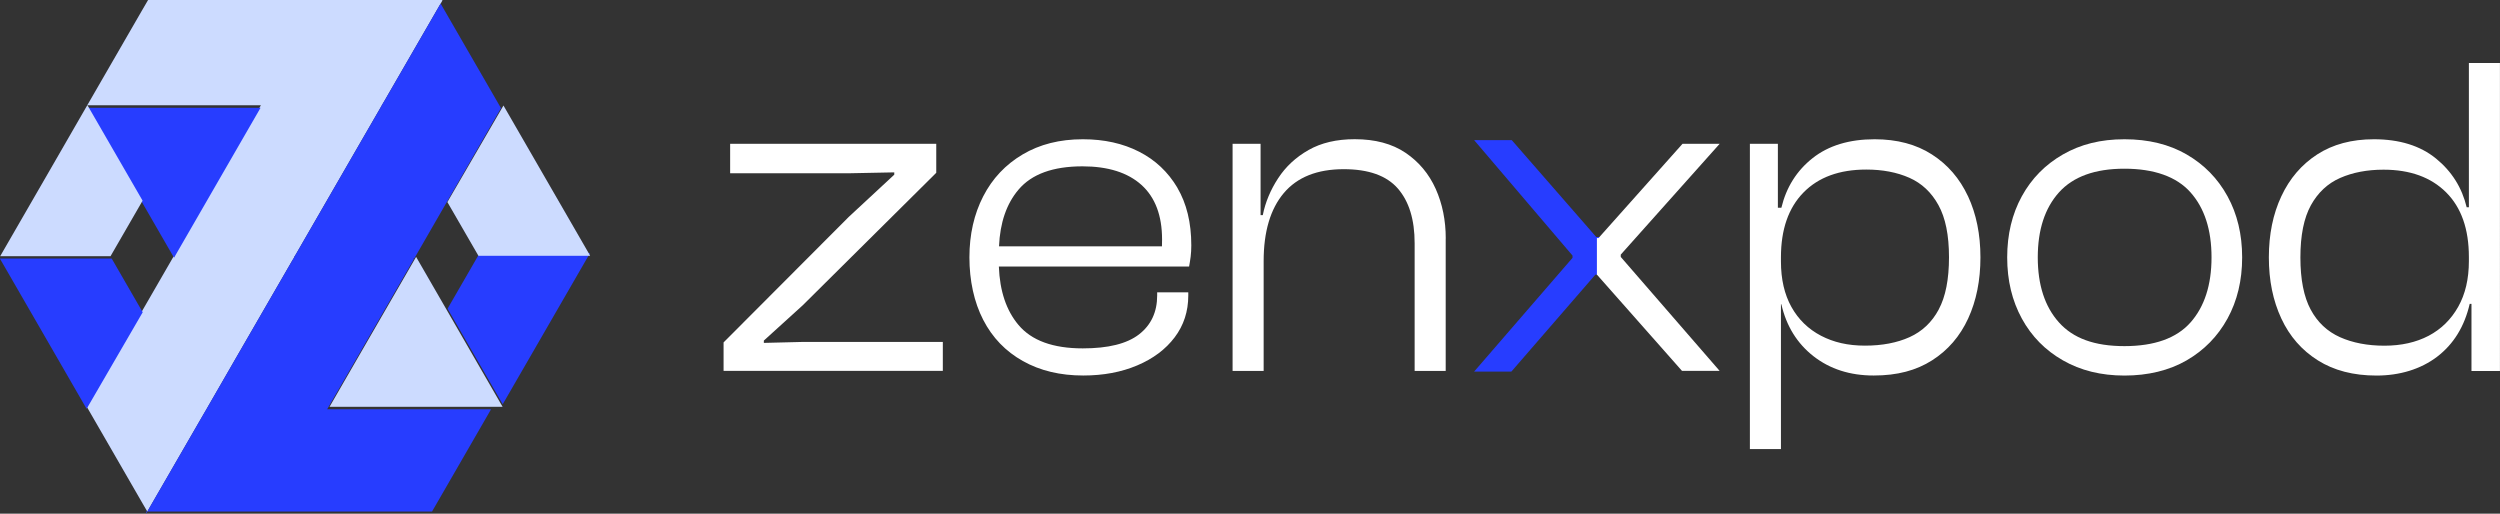 <?xml version="1.0" encoding="UTF-8"?><svg id="Layer_2" xmlns="http://www.w3.org/2000/svg" viewBox="0 0 464.43 95.42"><rect x="0" y="0" width="464.43" height="95.42" fill="#333333" stroke="none"/><defs><style>.cls-1{fill:#273dff;}.cls-1,.cls-2,.cls-3{stroke-width:0px;}.cls-2{fill:#fff;}.cls-3{fill:#ccdbff;}</style></defs><g id="Layer_1-2"><polygon class="cls-3" points="16.25 19.55 16.23 19.52 26.31 2.06 27.37 .24 27.38 .22 27.51 0 82.17 0 82.17 .13 71.84 18.01 71.38 18.81 70.96 19.53 70.82 19.78 66.08 27.98 66.02 28.09 65.99 28.14 54.76 47.6 54.73 47.6 54.53 48.04 54.24 48.5 43.6 66.92 43.49 67.12 43.46 67.17 38.57 75.65 38.26 76.21 38.25 76.23 37.76 77.05 27.37 95.04 26.31 93.22 16.17 75.65 16.12 75.57 26.31 57.92 26.36 57.84 26.51 57.58 32.22 47.69 32.25 47.64 32.27 47.6 32.44 47.6 32.36 47.45 43.49 28.16 43.5 28.15 48.47 19.55 16.25 19.55"/><polygon class="cls-1" points="16.25 20.03 48.4 20.03 43.47 28.57 43.46 28.59 32.33 47.88 26.49 37.76 26.45 37.69 16.25 20.03"/><polygon class="cls-3" points=".03 47.6 10.39 29.65 16.23 19.52 16.25 19.55 26.45 37.21 26.49 37.28 20.64 47.41 20.53 47.6 .03 47.6"/><polygon class="cls-1" points="0 48.07 .03 48.03 20.75 48.03 26.51 58.01 26.36 58.27 26.31 58.35 16.09 75.95 10.25 65.83 0 48.07"/><polygon class="cls-1" points="27.13 95.03 27.13 95.42 37.45 77.56 37.91 76.76 38.32 76.05 38.47 75.8 43.19 67.61 43.25 67.5 43.28 67.45 54.5 48.03 54.53 48.03 54.73 47.59 55.02 47.13 65.64 28.73 65.75 28.54 65.78 28.49 70.67 20.02 70.97 19.46 70.98 19.44 71.48 18.62 81.85 .66 82.9 2.48 93.03 20.02 93.07 20.1 82.9 37.72 82.85 37.8 82.7 38.06 77.01 47.93 76.98 47.98 76.95 48.03 76.78 48.03 76.87 48.18 65.75 67.43 65.74 67.45 60.78 76.03 91.2 76.03 91.21 76.06 81.42 93.02 80.39 94.8 80.38 94.82 80.26 95.03 27.13 95.03"/><polygon class="cls-3" points="61.22 75.57 66.15 67.02 66.16 67 77.3 47.72 83.14 57.84 83.18 57.91 93.37 75.57 61.22 75.57"/><polygon class="cls-1" points="83.14 57.35 88.99 47.22 89.1 47.03 109.6 47.03 99.24 64.97 93.39 75.1 93.37 75.07 83.18 57.41 83.14 57.35"/><polygon class="cls-3" points="83.11 37.54 83.27 37.28 83.31 37.2 93.53 19.6 99.37 29.72 109.62 47.48 109.6 47.52 88.88 47.52 83.11 37.54"/><polygon class="cls-2" points="175.15 63.52 175.15 68.9 134.42 68.9 134.42 63.61 157.67 40.3 166.13 32.45 166.13 32.02 157.67 32.19 135.64 32.19 135.64 26.72 173.93 26.72 173.93 32.1 149.14 56.7 141.9 63.27 141.9 63.7 149.14 63.52 175.15 63.52"/><path class="cls-2" d="m218.73,34.88c-1.74-2.93-4.11-5.17-7.12-6.7-3.01-1.54-6.49-2.31-10.45-2.31-4.29,0-8.01.94-11.18,2.82-3.18,1.88-5.62,4.47-7.32,7.77-1.7,3.3-2.57,7.09-2.57,11.36s.86,8.31,2.57,11.61c1.7,3.3,4.16,5.85,7.36,7.64,3.2,1.8,6.94,2.69,11.21,2.69,3.75,0,7.09-.63,10.04-1.88,2.96-1.25,5.27-2.99,6.95-5.21,1.68-2.22,2.53-4.81,2.53-7.77v-.59h-5.78v.59c0,3.07-1.13,5.48-3.37,7.22-2.25,1.74-5.73,2.6-10.45,2.6-5.53,0-9.51-1.45-11.95-4.36-2.26-2.68-3.47-6.3-3.64-10.84h35.34c.11-.57.2-1.18.29-1.84.08-.66.12-1.35.12-2.1,0-4.21-.87-7.78-2.6-10.71Zm-29.51.34c2.44-2.88,6.4-4.32,11.87-4.32,4.76,0,8.42,1.16,10.97,3.46,2.55,2.31,3.82,5.69,3.82,10.12,0,.45,0,.87-.02,1.28h-30.27c.19-4.41,1.4-7.92,3.63-10.54Z"/><path class="cls-2" d="m268.57,44.32v24.59h-5.77v-23.73c0-4.39-1.04-7.77-3.13-10.17-2.09-2.39-5.44-3.58-10.04-3.58-4.93,0-8.64,1.48-11.14,4.44-2.49,2.96-3.74,7.17-3.74,12.64v20.4h-5.77V26.72h5.2v13.24h.41c.48-2.39,1.43-4.67,2.85-6.84,1.41-2.16,3.29-3.91,5.65-5.25,2.36-1.34,5.22-2.01,8.58-2.01,3.79,0,6.94.84,9.43,2.52,2.49,1.68,4.36,3.92,5.61,6.7,1.25,2.79,1.87,5.87,1.87,9.23Z"/><polygon class="cls-1" points="297.13 44.03 297.13 51.03 296.37 51.03 280.77 69.03 273.85 69.03 292.13 47.9 292.13 47.48 273.85 26.03 280.84 26.03 296.54 44.03 297.13 44.03"/><polygon class="cls-2" points="301.09 47.73 319.46 68.9 312.47 68.9 296.7 51.06 296.66 51.06 296.66 44.23 296.95 44.23 312.56 26.72 319.46 26.72 301.09 47.3 301.09 47.73"/><path class="cls-2" d="m365.6,36.46c-1.54-3.3-3.78-5.89-6.71-7.77-2.92-1.88-6.48-2.82-10.64-2.82-4.72,0-8.56,1.17-11.51,3.5-2.95,2.33-4.89,5.4-5.81,9.22h-.65v-11.87h-5.2v56.7h5.77v-26.89h.08c.92,4.04,2.92,7.26,5.97,9.65,3.07,2.39,6.79,3.58,11.18,3.58s7.9-.94,10.85-2.82c2.95-1.88,5.18-4.47,6.7-7.77,1.52-3.3,2.28-7.09,2.28-11.36s-.77-8.06-2.31-11.36Zm-5.44,21.04c-1.27,2.37-3.08,4.07-5.41,5.13-2.33,1.05-5.09,1.58-8.29,1.58s-5.82-.62-8.17-1.84c-2.35-1.23-4.18-3-5.49-5.34-1.3-2.33-1.95-5.15-1.95-8.45v-.77c0-5.18,1.39-9.19,4.18-12.04s6.68-4.27,11.67-4.27c3.03,0,5.7.51,8.01,1.53,2.3,1.02,4.11,2.72,5.4,5.08,1.31,2.36,1.96,5.59,1.96,9.69s-.64,7.33-1.91,9.69Z"/><path class="cls-2" d="m413.81,36.46c-1.81-3.3-4.35-5.89-7.6-7.77-3.25-1.88-7.1-2.82-11.54-2.82s-8.15.94-11.43,2.82c-3.28,1.88-5.83,4.47-7.64,7.77-1.81,3.3-2.72,7.09-2.72,11.36s.91,8.05,2.72,11.36c1.81,3.31,4.36,5.9,7.64,7.77,3.28,1.88,7.09,2.82,11.43,2.82s8.29-.94,11.54-2.82c3.25-1.88,5.79-4.47,7.6-7.77,1.81-3.3,2.72-7.09,2.72-11.36s-.91-8.06-2.72-11.36Zm-6.87,23.44c-2.6,2.93-6.7,4.4-12.28,4.4s-9.53-1.46-12.16-4.4c-2.63-2.93-3.94-6.96-3.94-12.08s1.31-9.15,3.94-12.08c2.64-2.93,6.69-4.4,12.16-4.4s9.67,1.46,12.28,4.4c2.6,2.93,3.9,6.96,3.9,12.08s-1.31,9.15-3.9,12.08Z"/><path class="cls-2" d="m458.65,11.7v26.81h-.41c-.87-3.64-2.76-6.66-5.69-9.05-2.93-2.39-6.78-3.59-11.55-3.59-4.11,0-7.62.94-10.53,2.82-2.9,1.88-5.12,4.47-6.66,7.77-1.55,3.3-2.32,7.09-2.32,11.36s.77,8.05,2.32,11.36c1.54,3.31,3.81,5.9,6.79,7.77,2.98,1.88,6.61,2.82,10.89,2.82s8.2-1.17,11.26-3.5c3.06-2.34,5.08-5.61,6.05-9.82h.33v12.47h5.29V11.7h-5.78Zm-7.48,50.68c-2.33,1.22-5.07,1.84-8.21,1.84s-5.9-.53-8.25-1.58c-2.36-1.06-4.18-2.76-5.45-5.13-1.27-2.36-1.91-5.59-1.91-9.69s.65-7.33,1.95-9.69c1.31-2.36,3.12-4.06,5.45-5.08s5.01-1.53,8.05-1.53c4.93,0,8.81,1.41,11.63,4.22,2.82,2.82,4.22,6.82,4.22,12v.77c0,3.3-.66,6.13-1.99,8.49-1.33,2.36-3.16,4.15-5.49,5.38Z"/></g></svg>